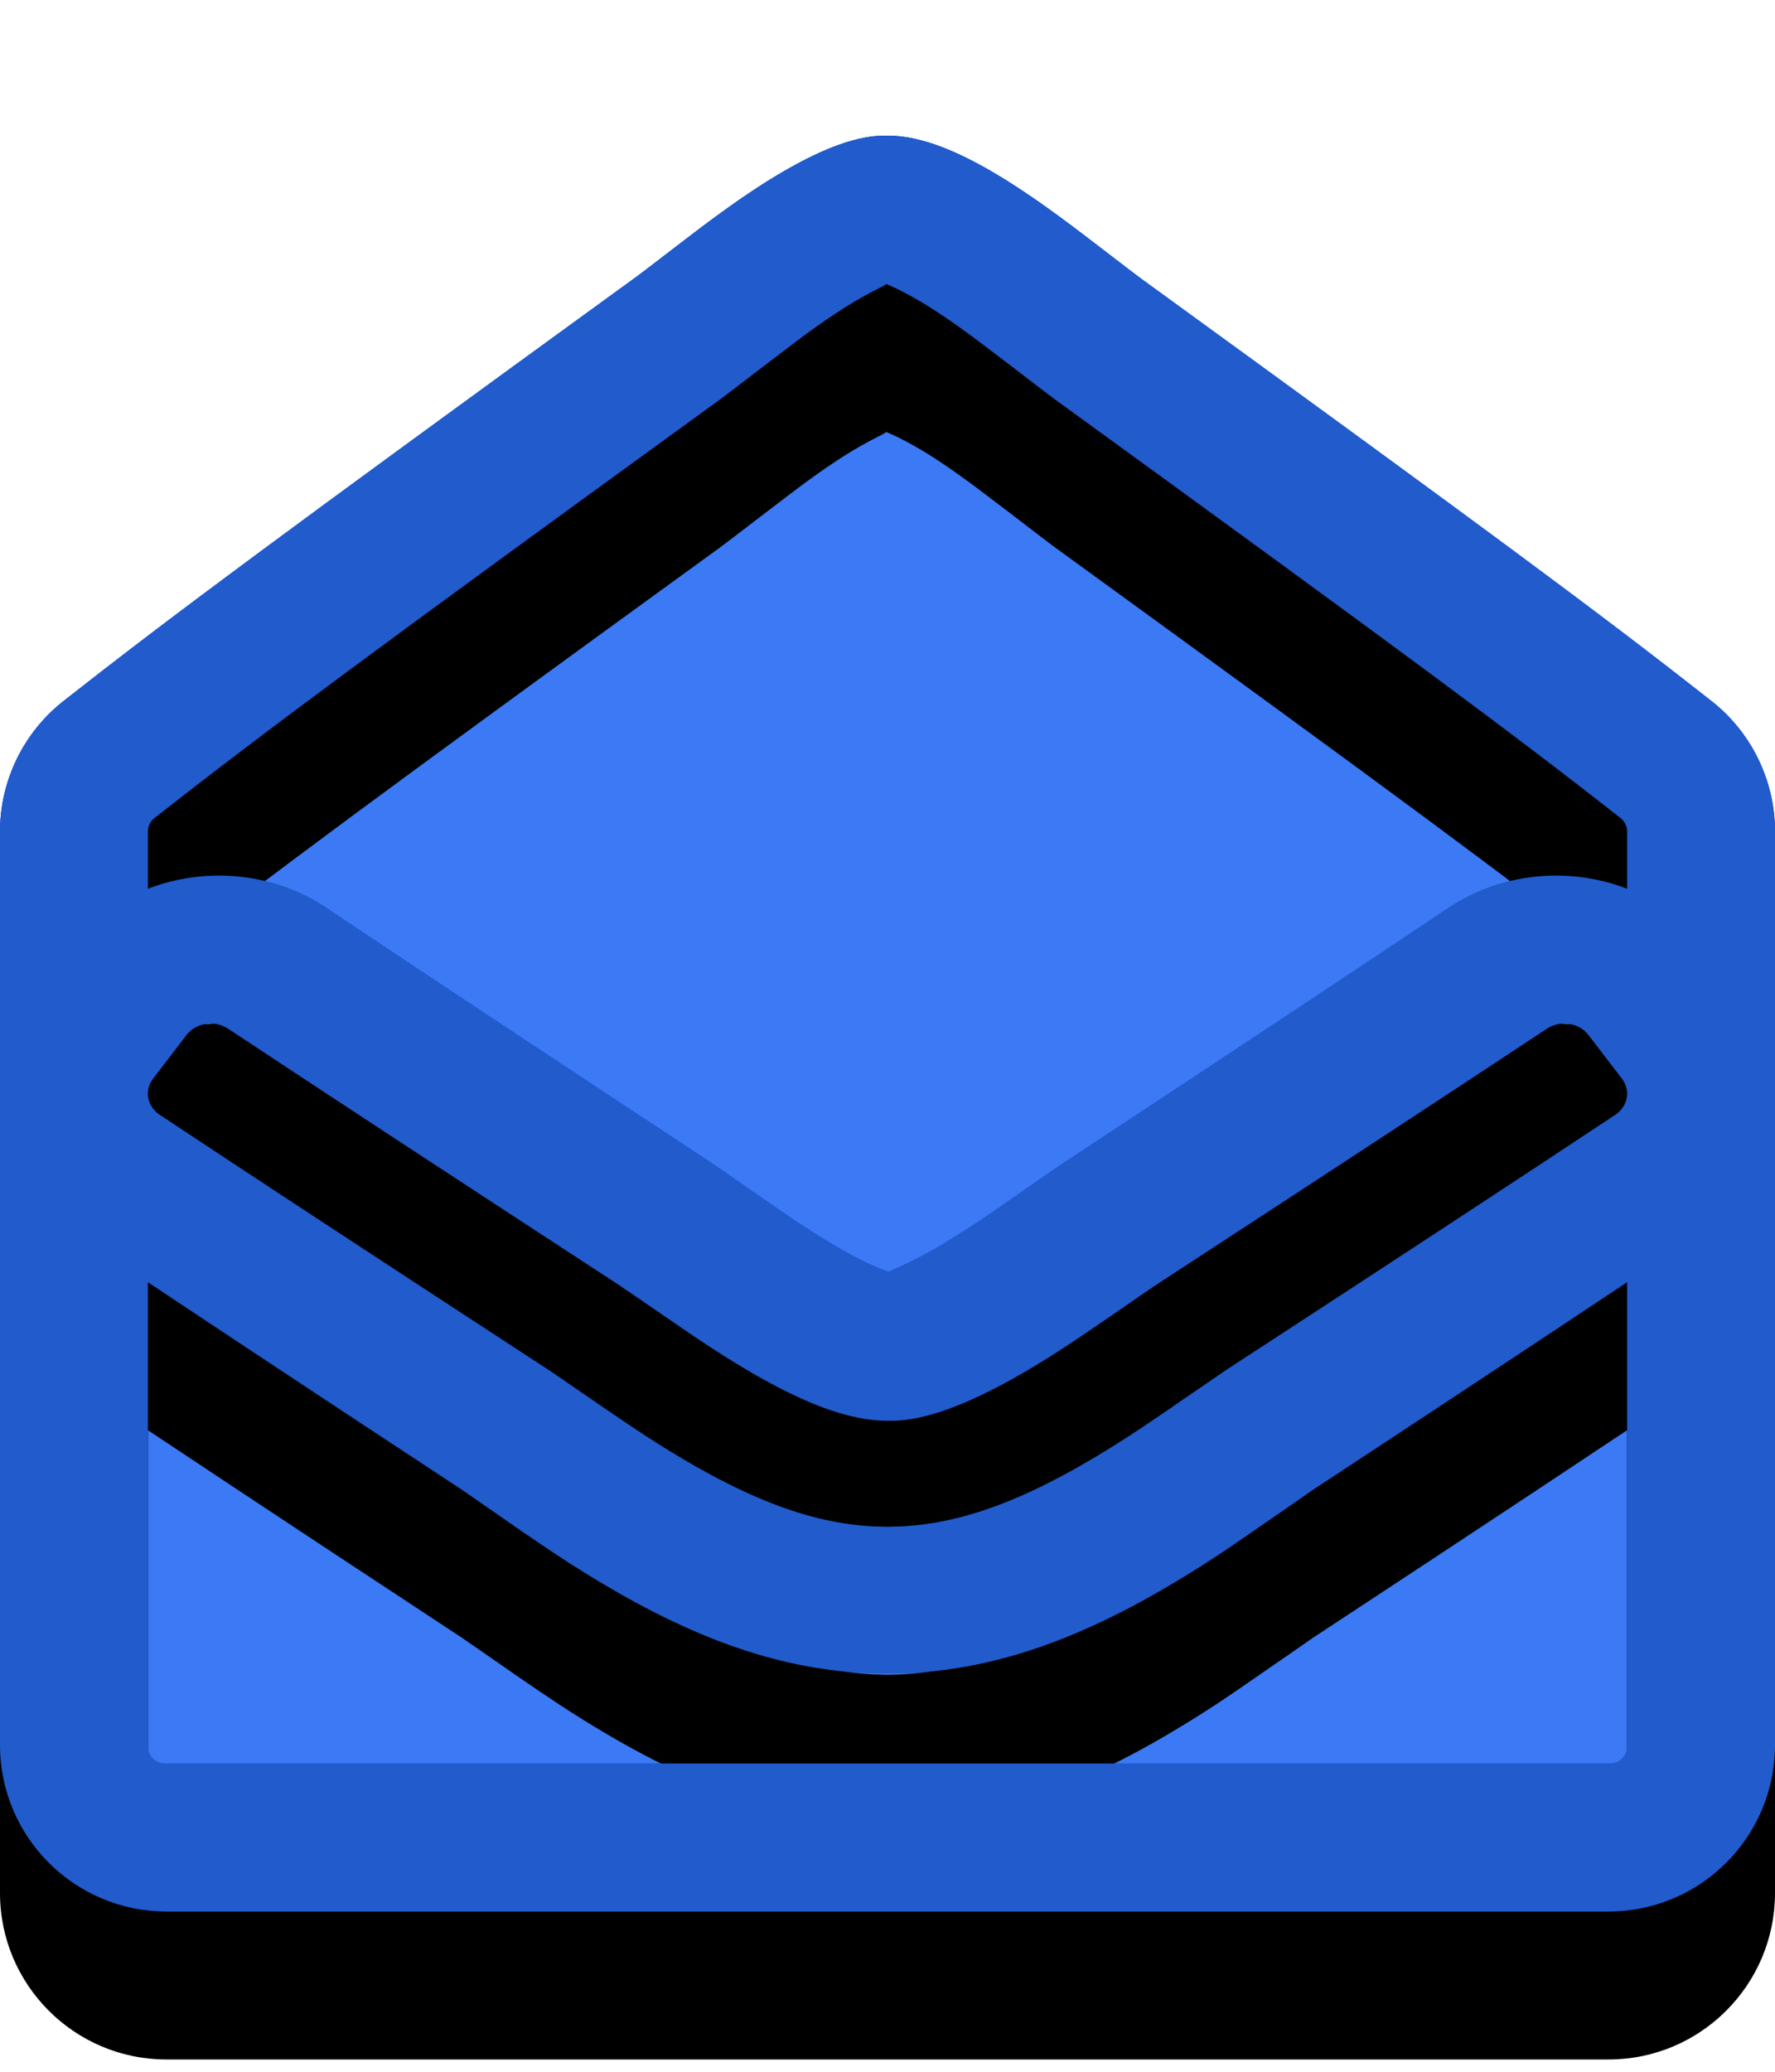 <?xml version="1.0" encoding="UTF-8"?>
<svg viewBox="0 0 12 14" version="1.1" xmlns="http://www.w3.org/2000/svg" xmlns:xlink="http://www.w3.org/1999/xlink">
    <defs>
        <path d="M10.457,6.952 C9.859,7.348 9.021,7.897 7.829,8.674 C7.804,8.69 7.734,8.738 7.53,8.879 C7.377,8.984 7.288,9.044 7.235,9.079 C7.048,9.202 6.885,9.3 6.733,9.378 C6.454,9.522 6.212,9.604 6.014,9.601 C5.792,9.604 5.549,9.523 5.267,9.378 C5.115,9.3 4.952,9.202 4.765,9.079 C4.712,9.044 4.623,8.984 4.472,8.88 C4.266,8.739 4.196,8.691 4.173,8.676 C2.978,7.897 2.141,7.348 1.543,6.952 C1.452,6.891 1.325,6.911 1.261,6.994 L1.035,7.289 C0.974,7.369 0.994,7.477 1.081,7.534 C1.676,7.929 2.511,8.476 3.704,9.254 C3.725,9.267 4.013,9.466 4.069,9.504 L4.076,9.509 C4.213,9.602 4.314,9.67 4.371,9.707 C4.996,10.111 5.465,10.295 5.913,10.315 C5.946,10.316 5.946,10.316 5.959,10.316 C5.969,10.317 5.969,10.317 5.994,10.317 L6.002,10.317 L6.011,10.317 C6.032,10.317 6.032,10.317 6.041,10.316 C6.052,10.316 6.052,10.316 6.083,10.315 C6.536,10.295 7.005,10.11 7.63,9.706 C7.686,9.67 7.787,9.602 7.925,9.508 L7.931,9.503 C7.984,9.467 8.276,9.267 8.298,9.252 C9.491,8.475 10.325,7.928 10.919,7.534 C11.006,7.477 11.026,7.369 10.965,7.289 L10.739,6.994 C10.675,6.911 10.548,6.891 10.457,6.952 Z M6.213,8.497 C6.326,8.438 6.455,8.36 6.611,8.257 C6.655,8.228 6.741,8.169 6.883,8.07 C7.084,7.93 7.165,7.875 7.201,7.851 C8.378,7.076 9.204,6.529 9.791,6.136 C10.355,5.758 11.141,5.88 11.544,6.412 L11.767,6.706 C12.17,7.237 12.037,7.972 11.473,8.349 C10.883,8.744 10.058,9.291 8.877,10.067 C8.868,10.074 8.602,10.258 8.533,10.305 L8.526,10.31 C8.383,10.409 8.279,10.48 8.213,10.523 C7.446,11.023 6.809,11.276 6.128,11.307 C6.091,11.308 6.091,11.308 6.061,11.309 C6.039,11.309 6.039,11.309 6.015,11.309 L6.002,11.309 L5.991,11.309 C5.963,11.309 5.963,11.309 5.937,11.309 C5.908,11.308 5.908,11.308 5.868,11.307 C5.192,11.276 4.554,11.023 3.788,10.523 C3.722,10.48 3.617,10.409 3.474,10.311 L3.468,10.306 C3.396,10.256 3.133,10.074 3.124,10.068 C1.944,9.292 1.118,8.745 0.527,8.349 C-0.037,7.972 -0.17,7.237 0.233,6.706 L0.456,6.412 C0.859,5.88 1.645,5.758 2.209,6.136 C2.796,6.529 3.622,7.076 4.801,7.852 C4.836,7.875 4.916,7.93 5.115,8.069 C5.259,8.169 5.345,8.227 5.389,8.257 C5.545,8.36 5.674,8.438 5.787,8.497 C5.914,8.563 6.001,8.593 6.014,8.595 C6,8.593 6.091,8.56 6.213,8.497 Z M5.99,1.917 C6.002,1.922 5.92,1.955 5.813,2.017 C5.706,2.078 5.582,2.16 5.434,2.269 C5.392,2.3 5.31,2.362 5.174,2.466 C4.982,2.613 4.905,2.672 4.871,2.697 C2.515,4.406 1.793,4.941 1.044,5.528 C1.016,5.55 1,5.583 1,5.619 L1,11.803 C1,11.866 1.051,11.917 1.115,11.917 L10.885,11.917 C10.949,11.917 11,11.866 11,11.803 L11,5.619 C11,5.583 10.984,5.55 10.956,5.528 C10.207,4.941 9.484,4.406 7.128,2.696 C7.094,2.671 7.018,2.613 6.828,2.467 C6.69,2.362 6.608,2.3 6.566,2.269 C6.418,2.16 6.295,2.078 6.187,2.017 C6.076,1.953 5.998,1.922 5.986,1.917 L5.99,1.917 Z M12,11.792 C12,12.413 11.496,12.917 10.875,12.917 L1.125,12.917 C0.504,12.917 0,12.413 0,11.792 L3.72930385e-11,5.621 C4.19952546e-06,5.275 0.159,4.949 0.431,4.736 C1.191,4.14 1.919,3.601 4.278,1.888 C4.302,1.872 4.368,1.821 4.56,1.674 C4.704,1.564 4.788,1.5 4.838,1.464 C5.014,1.335 5.167,1.233 5.31,1.151 C5.572,1 5.8,0.914 5.986,0.917 C6.197,0.914 6.426,0.999 6.691,1.151 C6.833,1.233 6.986,1.335 7.162,1.464 C7.212,1.5 7.296,1.564 7.438,1.672 C7.632,1.821 7.698,1.871 7.72,1.887 C10.08,3.6 10.809,4.14 11.569,4.736 C11.841,4.949 12,5.275 12,5.621 L12,11.792 Z" id="path-1"></path>
        <filter x="-4.2%" y="-4.2%" width="108.3%" height="116.7%" filterUnits="objectBoundingBox" id="filter-2">
            <feOffset dx="0" dy="1" in="SourceAlpha" result="shadowOffsetOuter1"></feOffset>
            <feColorMatrix values="0 0 0 0 0.086   0 0 0 0 0.114   0 0 0 0 0.145  0 0 0 0.15 0" type="matrix" in="shadowOffsetOuter1"></feColorMatrix>
        </filter>
    </defs>
    <g id="Page-1" stroke="none" stroke-width="1" fill="none" fill-rule="evenodd">
        <g id="id-card-Copy">
            <g id="path-2-link" fill="#3B7AF4">
                <path d="M12,11.792 C12,12.413 11.496,12.917 10.875,12.917 L1.125,12.917 C0.504,12.917 0,12.413 0,11.792 L0,5.621 C4.19906652e-06,5.275 0.159,4.949 0.431,4.736 C1.015,4.278 1.497,3.907 4.279,1.888 C4.674,1.6 5.456,0.909 6,0.917 C6.544,0.908 7.326,1.6 7.721,1.888 C10.502,3.907 10.986,4.278 11.569,4.736 C11.841,4.949 12,5.275 12,5.621 L12,11.792 Z M10.739,6.994 C10.675,6.911 10.547,6.892 10.457,6.952 C9.888,7.329 9.076,7.862 7.828,8.675 C7.409,8.949 6.578,9.609 6,9.601 C5.422,9.609 4.592,8.95 4.172,8.675 C2.924,7.862 2.112,7.329 1.543,6.952 C1.453,6.892 1.325,6.911 1.261,6.994 L1.035,7.289 C0.974,7.369 0.994,7.477 1.081,7.534 C1.651,7.912 2.462,8.444 3.703,9.253 C4.208,9.583 5.11,10.322 6,10.317 C6.889,10.322 7.792,9.584 8.297,9.253 C9.538,8.444 10.349,7.912 10.919,7.534 C11.006,7.477 11.026,7.369 10.965,7.289 L10.739,6.994 Z" id="path-2"></path>
            </g>
            <path d="M10.457,6.952 C9.859,7.348 9.021,7.897 7.829,8.674 C7.804,8.69 7.734,8.738 7.53,8.879 C7.377,8.984 7.288,9.044 7.235,9.079 C7.048,9.202 6.885,9.3 6.733,9.378 C6.454,9.522 6.212,9.604 6.014,9.601 C5.792,9.604 5.549,9.523 5.267,9.378 C5.115,9.3 4.952,9.202 4.765,9.079 C4.712,9.044 4.623,8.984 4.472,8.88 C4.266,8.739 4.196,8.691 4.173,8.676 C2.978,7.897 2.141,7.348 1.543,6.952 C1.452,6.891 1.325,6.911 1.261,6.994 L1.035,7.289 C0.974,7.369 0.994,7.477 1.081,7.534 C1.676,7.929 2.511,8.476 3.704,9.254 C3.725,9.267 4.013,9.466 4.069,9.504 L4.076,9.509 C4.213,9.602 4.314,9.67 4.371,9.707 C4.996,10.111 5.465,10.295 5.913,10.315 C5.946,10.316 5.946,10.316 5.959,10.316 C5.969,10.317 5.969,10.317 5.994,10.317 L6.002,10.317 L6.011,10.317 C6.032,10.317 6.032,10.317 6.041,10.316 C6.052,10.316 6.052,10.316 6.083,10.315 C6.536,10.295 7.005,10.11 7.63,9.706 C7.686,9.67 7.787,9.602 7.925,9.508 L7.931,9.503 C7.984,9.467 8.276,9.267 8.298,9.252 C9.491,8.475 10.325,7.928 10.919,7.534 C11.006,7.477 11.026,7.369 10.965,7.289 L10.739,6.994 C10.675,6.911 10.548,6.891 10.457,6.952 Z M6.213,8.497 C6.326,8.438 6.455,8.36 6.611,8.257 C6.655,8.228 6.741,8.169 6.883,8.07 C7.084,7.93 7.165,7.875 7.201,7.851 C8.378,7.076 9.204,6.529 9.791,6.136 C10.355,5.758 11.141,5.88 11.544,6.412 L11.767,6.706 C12.17,7.237 12.037,7.972 11.473,8.349 C10.883,8.744 10.058,9.291 8.877,10.067 C8.868,10.074 8.602,10.258 8.533,10.305 L8.526,10.31 C8.383,10.409 8.279,10.48 8.213,10.523 C7.446,11.023 6.809,11.276 6.128,11.307 C6.091,11.308 6.091,11.308 6.061,11.309 C6.039,11.309 6.039,11.309 6.015,11.309 L6.002,11.309 L5.991,11.309 C5.963,11.309 5.963,11.309 5.937,11.309 C5.908,11.308 5.908,11.308 5.868,11.307 C5.192,11.276 4.554,11.023 3.788,10.523 C3.722,10.48 3.617,10.409 3.474,10.311 L3.468,10.306 C3.396,10.256 3.133,10.074 3.124,10.068 C1.944,9.292 1.118,8.745 0.527,8.349 C-0.037,7.972 -0.17,7.237 0.233,6.706 L0.456,6.412 C0.859,5.88 1.645,5.758 2.209,6.136 C2.796,6.529 3.622,7.076 4.801,7.852 C4.836,7.875 4.916,7.93 5.115,8.069 C5.259,8.169 5.345,8.227 5.389,8.257 C5.545,8.36 5.674,8.438 5.787,8.497 C5.914,8.563 6.001,8.593 6.014,8.595 C6,8.593 6.091,8.56 6.213,8.497 Z M5.99,1.917 C6.002,1.922 5.92,1.955 5.813,2.017 C5.706,2.078 5.582,2.16 5.434,2.269 C5.392,2.3 5.31,2.362 5.174,2.466 C4.982,2.613 4.905,2.672 4.871,2.697 C2.515,4.406 1.793,4.941 1.044,5.528 C1.016,5.55 1,5.583 1,5.619 L1,11.803 C1,11.866 1.051,11.917 1.115,11.917 L10.885,11.917 C10.949,11.917 11,11.866 11,11.803 L11,5.619 C11,5.583 10.984,5.55 10.956,5.528 C10.207,4.941 9.484,4.406 7.128,2.696 C7.094,2.671 7.018,2.613 6.828,2.467 C6.69,2.362 6.608,2.3 6.566,2.269 C6.418,2.16 6.295,2.078 6.187,2.017 C6.076,1.953 5.998,1.922 5.986,1.917 L5.99,1.917 Z M12,11.792 C12,12.413 11.496,12.917 10.875,12.917 L1.125,12.917 C0.504,12.917 0,12.413 0,11.792 L3.72930385e-11,5.621 C4.19952546e-06,5.275 0.159,4.949 0.431,4.736 C1.191,4.14 1.919,3.601 4.278,1.888 C4.302,1.872 4.368,1.821 4.56,1.674 C4.704,1.564 4.788,1.5 4.838,1.464 C5.014,1.335 5.167,1.233 5.31,1.151 C5.572,1 5.8,0.914 5.986,0.917 C6.197,0.914 6.426,0.999 6.691,1.151 C6.833,1.233 6.986,1.335 7.162,1.464 C7.212,1.5 7.296,1.564 7.438,1.672 C7.632,1.821 7.698,1.871 7.72,1.887 C10.08,3.6 10.809,4.14 11.569,4.736 C11.841,4.949 12,5.275 12,5.621 L12,11.792 Z" id="Shape" fill="#215BCC" fill-rule="nonzero"></path>
            <g id="Shape" fill-rule="nonzero">
                <use fill="black" fill-opacity="1" filter="url(#filter-2)" xlink:href="#path-1"></use>
                <use fill="#215BCC" xlink:href="#path-1"></use>
            </g>
        </g>
    </g>
</svg>
